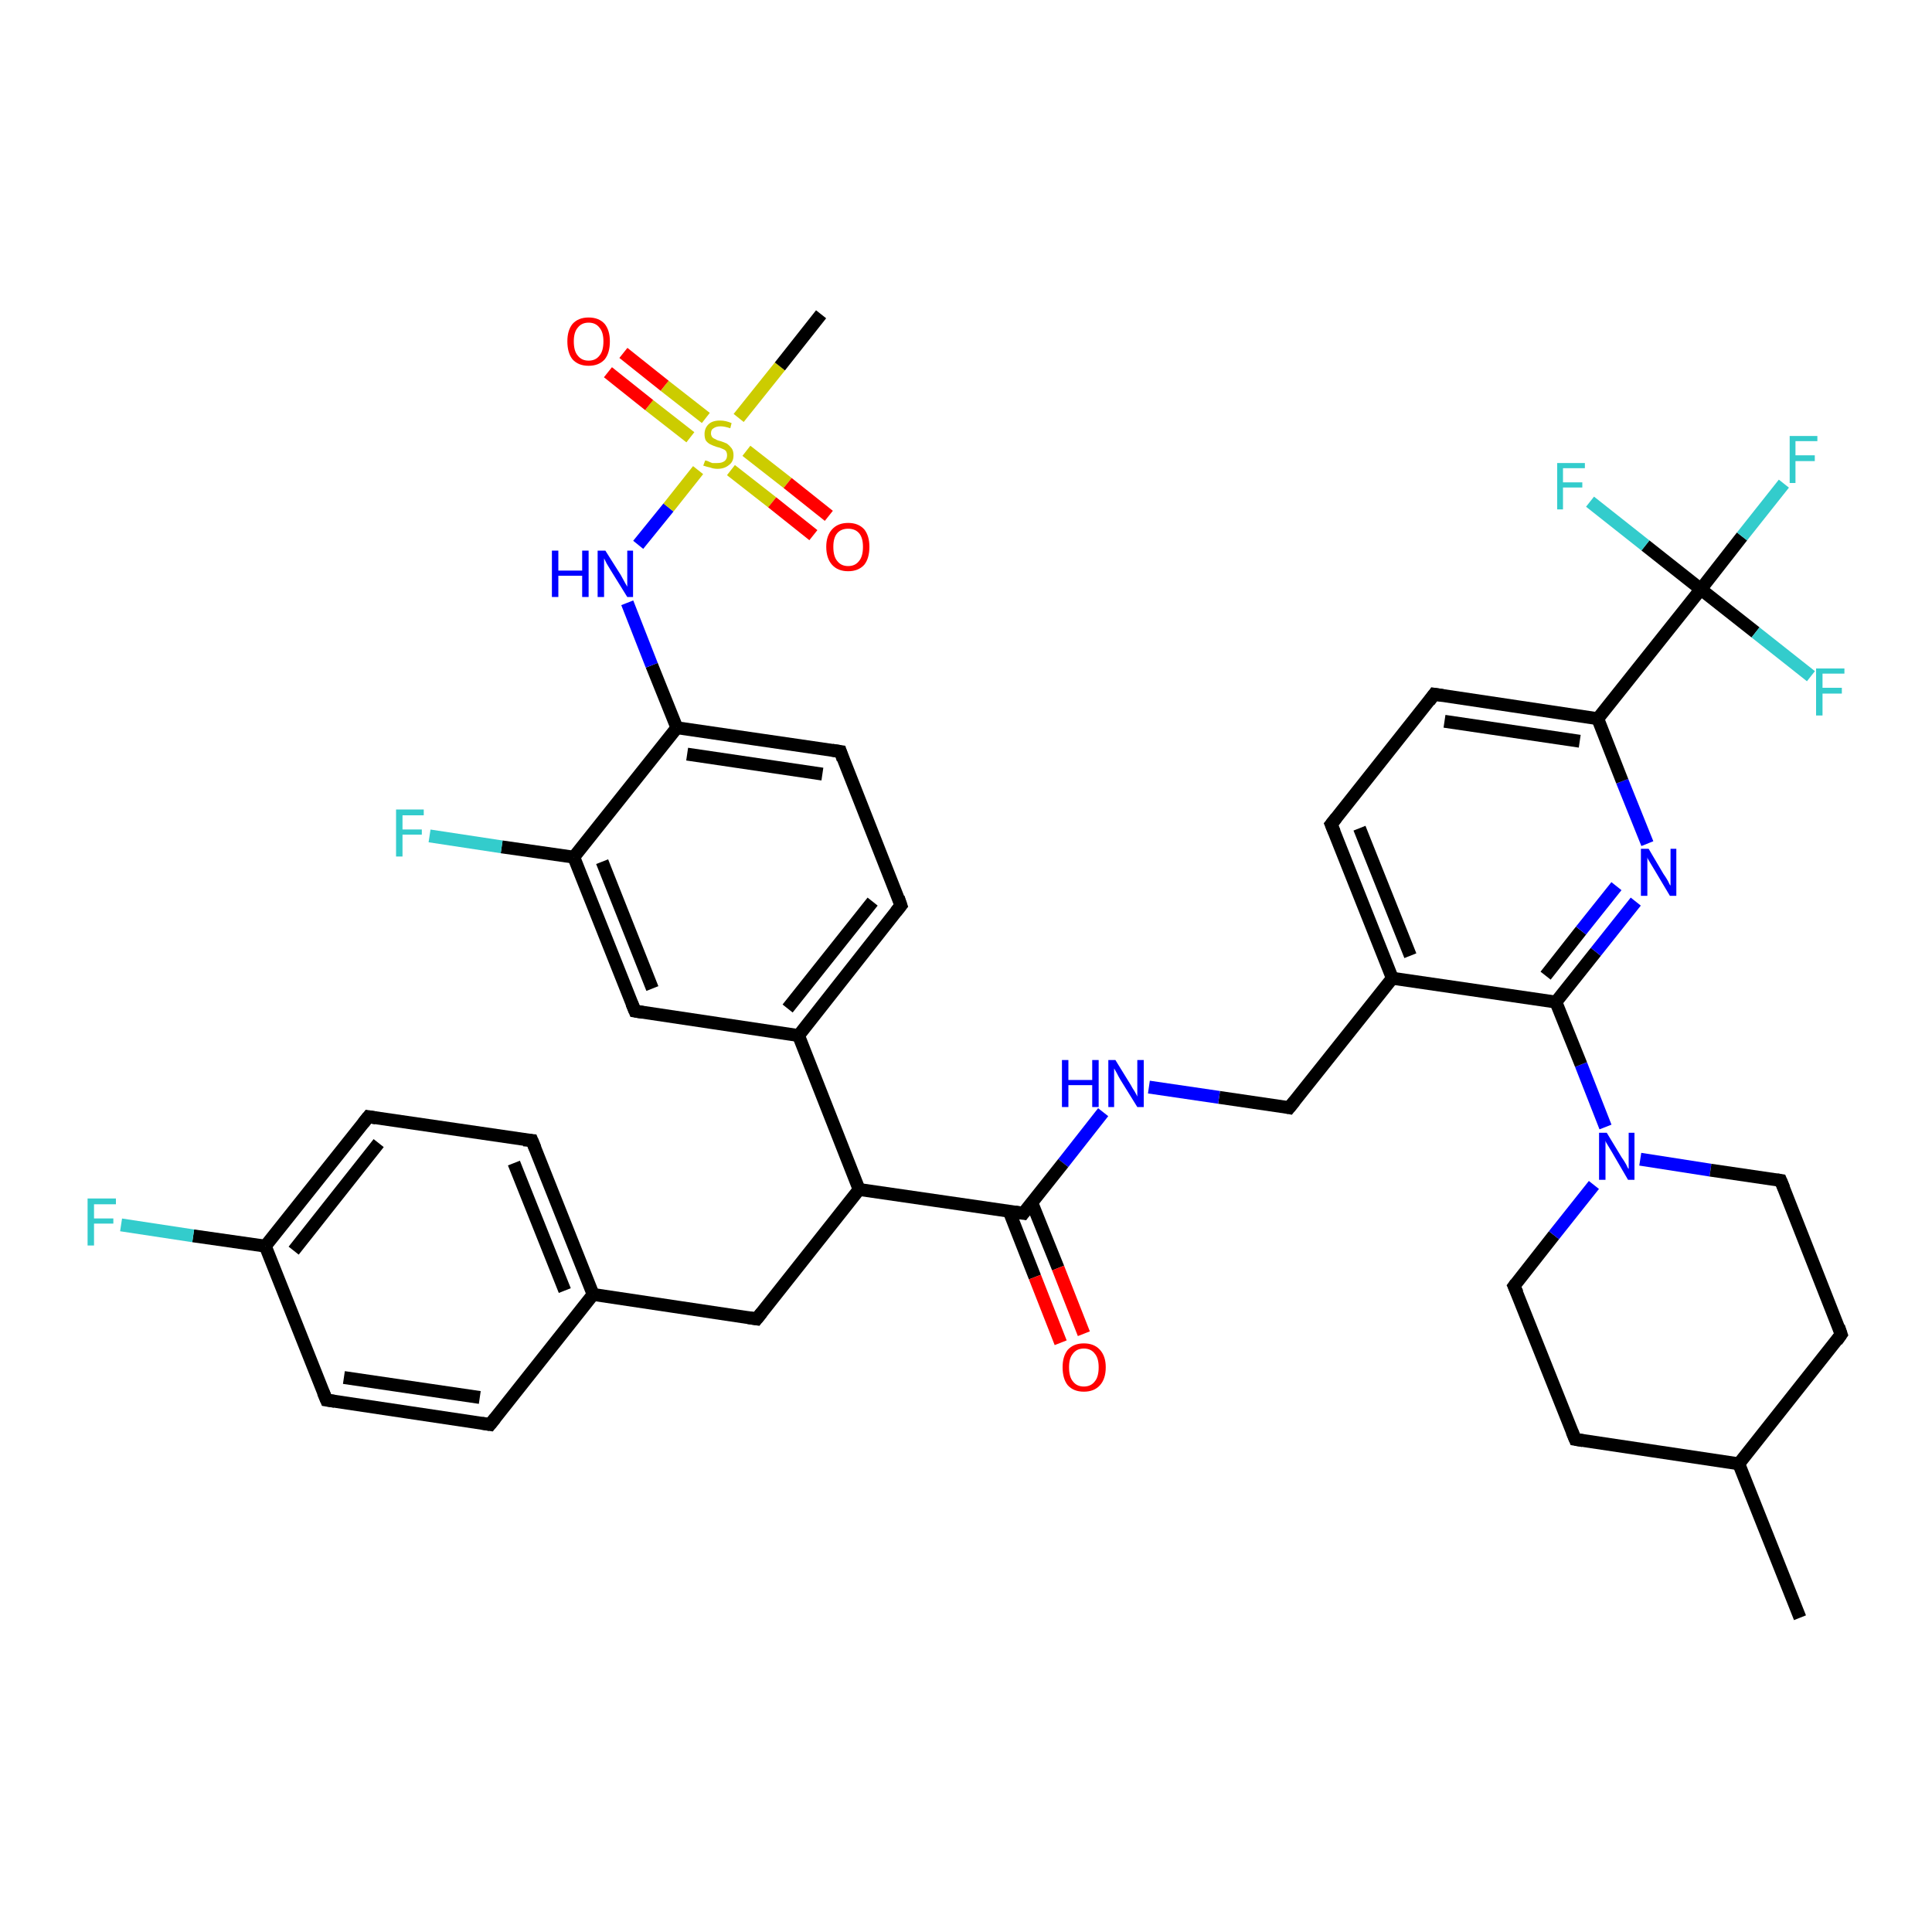 <?xml version='1.0' encoding='iso-8859-1'?>
<svg version='1.1' baseProfile='full'
              xmlns='http://www.w3.org/2000/svg'
                      xmlns:rdkit='http://www.rdkit.org/xml'
                      xmlns:xlink='http://www.w3.org/1999/xlink'
                  xml:space='preserve'
width='300px' height='300px' viewBox='0 0 300 300'>
<!-- END OF HEADER -->
<rect style='opacity:1.0;fill:#FFFFFF;stroke:none' width='300.0' height='300.0' x='0.0' y='0.0'> </rect>
<path class='bond-0 atom-0 atom-1' d='M 279.5,251.2 L 270.0,227.3' style='fill:none;fill-rule:evenodd;stroke:#000000;stroke-width:2.0px;stroke-linecap:butt;stroke-linejoin:miter;stroke-opacity:1' />
<path class='bond-1 atom-1 atom-2' d='M 270.0,227.3 L 244.6,223.5' style='fill:none;fill-rule:evenodd;stroke:#000000;stroke-width:2.0px;stroke-linecap:butt;stroke-linejoin:miter;stroke-opacity:1' />
<path class='bond-2 atom-2 atom-3' d='M 244.6,223.5 L 235.1,199.7' style='fill:none;fill-rule:evenodd;stroke:#000000;stroke-width:2.0px;stroke-linecap:butt;stroke-linejoin:miter;stroke-opacity:1' />
<path class='bond-3 atom-3 atom-4' d='M 235.1,199.7 L 241.3,191.8' style='fill:none;fill-rule:evenodd;stroke:#000000;stroke-width:2.0px;stroke-linecap:butt;stroke-linejoin:miter;stroke-opacity:1' />
<path class='bond-3 atom-3 atom-4' d='M 241.3,191.8 L 247.5,184.0' style='fill:none;fill-rule:evenodd;stroke:#0000FF;stroke-width:2.0px;stroke-linecap:butt;stroke-linejoin:miter;stroke-opacity:1' />
<path class='bond-4 atom-4 atom-5' d='M 254.7,180.0 L 265.6,181.7' style='fill:none;fill-rule:evenodd;stroke:#0000FF;stroke-width:2.0px;stroke-linecap:butt;stroke-linejoin:miter;stroke-opacity:1' />
<path class='bond-4 atom-4 atom-5' d='M 265.6,181.7 L 276.5,183.3' style='fill:none;fill-rule:evenodd;stroke:#000000;stroke-width:2.0px;stroke-linecap:butt;stroke-linejoin:miter;stroke-opacity:1' />
<path class='bond-5 atom-5 atom-6' d='M 276.5,183.3 L 285.9,207.2' style='fill:none;fill-rule:evenodd;stroke:#000000;stroke-width:2.0px;stroke-linecap:butt;stroke-linejoin:miter;stroke-opacity:1' />
<path class='bond-6 atom-4 atom-7' d='M 249.3,175.0 L 245.5,165.3' style='fill:none;fill-rule:evenodd;stroke:#0000FF;stroke-width:2.0px;stroke-linecap:butt;stroke-linejoin:miter;stroke-opacity:1' />
<path class='bond-6 atom-4 atom-7' d='M 245.5,165.3 L 241.6,155.6' style='fill:none;fill-rule:evenodd;stroke:#000000;stroke-width:2.0px;stroke-linecap:butt;stroke-linejoin:miter;stroke-opacity:1' />
<path class='bond-7 atom-7 atom-8' d='M 241.6,155.6 L 247.8,147.8' style='fill:none;fill-rule:evenodd;stroke:#000000;stroke-width:2.0px;stroke-linecap:butt;stroke-linejoin:miter;stroke-opacity:1' />
<path class='bond-7 atom-7 atom-8' d='M 247.8,147.8 L 254.0,140.0' style='fill:none;fill-rule:evenodd;stroke:#0000FF;stroke-width:2.0px;stroke-linecap:butt;stroke-linejoin:miter;stroke-opacity:1' />
<path class='bond-7 atom-7 atom-8' d='M 240.0,151.5 L 245.5,144.5' style='fill:none;fill-rule:evenodd;stroke:#000000;stroke-width:2.0px;stroke-linecap:butt;stroke-linejoin:miter;stroke-opacity:1' />
<path class='bond-7 atom-7 atom-8' d='M 245.5,144.5 L 251.0,137.6' style='fill:none;fill-rule:evenodd;stroke:#0000FF;stroke-width:2.0px;stroke-linecap:butt;stroke-linejoin:miter;stroke-opacity:1' />
<path class='bond-8 atom-8 atom-9' d='M 255.8,131.0 L 251.9,121.3' style='fill:none;fill-rule:evenodd;stroke:#0000FF;stroke-width:2.0px;stroke-linecap:butt;stroke-linejoin:miter;stroke-opacity:1' />
<path class='bond-8 atom-8 atom-9' d='M 251.9,121.3 L 248.1,111.6' style='fill:none;fill-rule:evenodd;stroke:#000000;stroke-width:2.0px;stroke-linecap:butt;stroke-linejoin:miter;stroke-opacity:1' />
<path class='bond-9 atom-9 atom-10' d='M 248.1,111.6 L 222.7,107.8' style='fill:none;fill-rule:evenodd;stroke:#000000;stroke-width:2.0px;stroke-linecap:butt;stroke-linejoin:miter;stroke-opacity:1' />
<path class='bond-9 atom-9 atom-10' d='M 245.3,115.1 L 224.3,112.0' style='fill:none;fill-rule:evenodd;stroke:#000000;stroke-width:2.0px;stroke-linecap:butt;stroke-linejoin:miter;stroke-opacity:1' />
<path class='bond-10 atom-10 atom-11' d='M 222.7,107.8 L 206.7,128.0' style='fill:none;fill-rule:evenodd;stroke:#000000;stroke-width:2.0px;stroke-linecap:butt;stroke-linejoin:miter;stroke-opacity:1' />
<path class='bond-11 atom-11 atom-12' d='M 206.7,128.0 L 216.2,151.9' style='fill:none;fill-rule:evenodd;stroke:#000000;stroke-width:2.0px;stroke-linecap:butt;stroke-linejoin:miter;stroke-opacity:1' />
<path class='bond-11 atom-11 atom-12' d='M 211.1,128.6 L 219.0,148.4' style='fill:none;fill-rule:evenodd;stroke:#000000;stroke-width:2.0px;stroke-linecap:butt;stroke-linejoin:miter;stroke-opacity:1' />
<path class='bond-12 atom-12 atom-13' d='M 216.2,151.9 L 200.2,172.0' style='fill:none;fill-rule:evenodd;stroke:#000000;stroke-width:2.0px;stroke-linecap:butt;stroke-linejoin:miter;stroke-opacity:1' />
<path class='bond-13 atom-13 atom-14' d='M 200.2,172.0 L 189.3,170.4' style='fill:none;fill-rule:evenodd;stroke:#000000;stroke-width:2.0px;stroke-linecap:butt;stroke-linejoin:miter;stroke-opacity:1' />
<path class='bond-13 atom-13 atom-14' d='M 189.3,170.4 L 178.4,168.8' style='fill:none;fill-rule:evenodd;stroke:#0000FF;stroke-width:2.0px;stroke-linecap:butt;stroke-linejoin:miter;stroke-opacity:1' />
<path class='bond-14 atom-14 atom-15' d='M 171.3,172.7 L 165.1,180.6' style='fill:none;fill-rule:evenodd;stroke:#0000FF;stroke-width:2.0px;stroke-linecap:butt;stroke-linejoin:miter;stroke-opacity:1' />
<path class='bond-14 atom-14 atom-15' d='M 165.1,180.6 L 158.9,188.4' style='fill:none;fill-rule:evenodd;stroke:#000000;stroke-width:2.0px;stroke-linecap:butt;stroke-linejoin:miter;stroke-opacity:1' />
<path class='bond-15 atom-15 atom-16' d='M 156.7,188.1 L 160.7,198.3' style='fill:none;fill-rule:evenodd;stroke:#000000;stroke-width:2.0px;stroke-linecap:butt;stroke-linejoin:miter;stroke-opacity:1' />
<path class='bond-15 atom-15 atom-16' d='M 160.7,198.3 L 164.7,208.5' style='fill:none;fill-rule:evenodd;stroke:#FF0000;stroke-width:2.0px;stroke-linecap:butt;stroke-linejoin:miter;stroke-opacity:1' />
<path class='bond-15 atom-15 atom-16' d='M 160.2,186.7 L 164.3,196.9' style='fill:none;fill-rule:evenodd;stroke:#000000;stroke-width:2.0px;stroke-linecap:butt;stroke-linejoin:miter;stroke-opacity:1' />
<path class='bond-15 atom-15 atom-16' d='M 164.3,196.9 L 168.3,207.1' style='fill:none;fill-rule:evenodd;stroke:#FF0000;stroke-width:2.0px;stroke-linecap:butt;stroke-linejoin:miter;stroke-opacity:1' />
<path class='bond-16 atom-15 atom-17' d='M 158.9,188.4 L 133.4,184.7' style='fill:none;fill-rule:evenodd;stroke:#000000;stroke-width:2.0px;stroke-linecap:butt;stroke-linejoin:miter;stroke-opacity:1' />
<path class='bond-17 atom-17 atom-18' d='M 133.4,184.7 L 117.5,204.8' style='fill:none;fill-rule:evenodd;stroke:#000000;stroke-width:2.0px;stroke-linecap:butt;stroke-linejoin:miter;stroke-opacity:1' />
<path class='bond-18 atom-18 atom-19' d='M 117.5,204.8 L 92.1,201.0' style='fill:none;fill-rule:evenodd;stroke:#000000;stroke-width:2.0px;stroke-linecap:butt;stroke-linejoin:miter;stroke-opacity:1' />
<path class='bond-19 atom-19 atom-20' d='M 92.1,201.0 L 82.6,177.1' style='fill:none;fill-rule:evenodd;stroke:#000000;stroke-width:2.0px;stroke-linecap:butt;stroke-linejoin:miter;stroke-opacity:1' />
<path class='bond-19 atom-19 atom-20' d='M 87.7,200.4 L 79.8,180.6' style='fill:none;fill-rule:evenodd;stroke:#000000;stroke-width:2.0px;stroke-linecap:butt;stroke-linejoin:miter;stroke-opacity:1' />
<path class='bond-20 atom-20 atom-21' d='M 82.6,177.1 L 57.2,173.4' style='fill:none;fill-rule:evenodd;stroke:#000000;stroke-width:2.0px;stroke-linecap:butt;stroke-linejoin:miter;stroke-opacity:1' />
<path class='bond-21 atom-21 atom-22' d='M 57.2,173.4 L 41.2,193.5' style='fill:none;fill-rule:evenodd;stroke:#000000;stroke-width:2.0px;stroke-linecap:butt;stroke-linejoin:miter;stroke-opacity:1' />
<path class='bond-21 atom-21 atom-22' d='M 58.8,177.5 L 45.6,194.2' style='fill:none;fill-rule:evenodd;stroke:#000000;stroke-width:2.0px;stroke-linecap:butt;stroke-linejoin:miter;stroke-opacity:1' />
<path class='bond-22 atom-22 atom-23' d='M 41.2,193.5 L 30.0,191.9' style='fill:none;fill-rule:evenodd;stroke:#000000;stroke-width:2.0px;stroke-linecap:butt;stroke-linejoin:miter;stroke-opacity:1' />
<path class='bond-22 atom-22 atom-23' d='M 30.0,191.9 L 18.8,190.2' style='fill:none;fill-rule:evenodd;stroke:#33CCCC;stroke-width:2.0px;stroke-linecap:butt;stroke-linejoin:miter;stroke-opacity:1' />
<path class='bond-23 atom-22 atom-24' d='M 41.2,193.5 L 50.7,217.4' style='fill:none;fill-rule:evenodd;stroke:#000000;stroke-width:2.0px;stroke-linecap:butt;stroke-linejoin:miter;stroke-opacity:1' />
<path class='bond-24 atom-24 atom-25' d='M 50.7,217.4 L 76.1,221.2' style='fill:none;fill-rule:evenodd;stroke:#000000;stroke-width:2.0px;stroke-linecap:butt;stroke-linejoin:miter;stroke-opacity:1' />
<path class='bond-24 atom-24 atom-25' d='M 53.4,213.9 L 74.5,217.0' style='fill:none;fill-rule:evenodd;stroke:#000000;stroke-width:2.0px;stroke-linecap:butt;stroke-linejoin:miter;stroke-opacity:1' />
<path class='bond-25 atom-17 atom-26' d='M 133.4,184.7 L 124.0,160.8' style='fill:none;fill-rule:evenodd;stroke:#000000;stroke-width:2.0px;stroke-linecap:butt;stroke-linejoin:miter;stroke-opacity:1' />
<path class='bond-26 atom-26 atom-27' d='M 124.0,160.8 L 139.9,140.6' style='fill:none;fill-rule:evenodd;stroke:#000000;stroke-width:2.0px;stroke-linecap:butt;stroke-linejoin:miter;stroke-opacity:1' />
<path class='bond-26 atom-26 atom-27' d='M 122.3,156.6 L 135.5,140.0' style='fill:none;fill-rule:evenodd;stroke:#000000;stroke-width:2.0px;stroke-linecap:butt;stroke-linejoin:miter;stroke-opacity:1' />
<path class='bond-27 atom-27 atom-28' d='M 139.9,140.6 L 130.5,116.7' style='fill:none;fill-rule:evenodd;stroke:#000000;stroke-width:2.0px;stroke-linecap:butt;stroke-linejoin:miter;stroke-opacity:1' />
<path class='bond-28 atom-28 atom-29' d='M 130.5,116.7 L 105.1,113.0' style='fill:none;fill-rule:evenodd;stroke:#000000;stroke-width:2.0px;stroke-linecap:butt;stroke-linejoin:miter;stroke-opacity:1' />
<path class='bond-28 atom-28 atom-29' d='M 127.7,120.2 L 106.7,117.1' style='fill:none;fill-rule:evenodd;stroke:#000000;stroke-width:2.0px;stroke-linecap:butt;stroke-linejoin:miter;stroke-opacity:1' />
<path class='bond-29 atom-29 atom-30' d='M 105.1,113.0 L 101.2,103.3' style='fill:none;fill-rule:evenodd;stroke:#000000;stroke-width:2.0px;stroke-linecap:butt;stroke-linejoin:miter;stroke-opacity:1' />
<path class='bond-29 atom-29 atom-30' d='M 101.2,103.3 L 97.4,93.6' style='fill:none;fill-rule:evenodd;stroke:#0000FF;stroke-width:2.0px;stroke-linecap:butt;stroke-linejoin:miter;stroke-opacity:1' />
<path class='bond-30 atom-30 atom-31' d='M 99.1,84.6 L 103.8,78.8' style='fill:none;fill-rule:evenodd;stroke:#0000FF;stroke-width:2.0px;stroke-linecap:butt;stroke-linejoin:miter;stroke-opacity:1' />
<path class='bond-30 atom-30 atom-31' d='M 103.8,78.8 L 108.4,73.0' style='fill:none;fill-rule:evenodd;stroke:#CCCC00;stroke-width:2.0px;stroke-linecap:butt;stroke-linejoin:miter;stroke-opacity:1' />
<path class='bond-31 atom-31 atom-32' d='M 114.7,64.9 L 121.1,56.9' style='fill:none;fill-rule:evenodd;stroke:#CCCC00;stroke-width:2.0px;stroke-linecap:butt;stroke-linejoin:miter;stroke-opacity:1' />
<path class='bond-31 atom-31 atom-32' d='M 121.1,56.9 L 127.5,48.8' style='fill:none;fill-rule:evenodd;stroke:#000000;stroke-width:2.0px;stroke-linecap:butt;stroke-linejoin:miter;stroke-opacity:1' />
<path class='bond-32 atom-31 atom-33' d='M 113.5,73.0 L 119.9,78.0' style='fill:none;fill-rule:evenodd;stroke:#CCCC00;stroke-width:2.0px;stroke-linecap:butt;stroke-linejoin:miter;stroke-opacity:1' />
<path class='bond-32 atom-31 atom-33' d='M 119.9,78.0 L 126.3,83.1' style='fill:none;fill-rule:evenodd;stroke:#FF0000;stroke-width:2.0px;stroke-linecap:butt;stroke-linejoin:miter;stroke-opacity:1' />
<path class='bond-32 atom-31 atom-33' d='M 115.9,70.0 L 122.3,75.0' style='fill:none;fill-rule:evenodd;stroke:#CCCC00;stroke-width:2.0px;stroke-linecap:butt;stroke-linejoin:miter;stroke-opacity:1' />
<path class='bond-32 atom-31 atom-33' d='M 122.3,75.0 L 128.7,80.1' style='fill:none;fill-rule:evenodd;stroke:#FF0000;stroke-width:2.0px;stroke-linecap:butt;stroke-linejoin:miter;stroke-opacity:1' />
<path class='bond-33 atom-31 atom-34' d='M 109.6,64.9 L 103.2,59.9' style='fill:none;fill-rule:evenodd;stroke:#CCCC00;stroke-width:2.0px;stroke-linecap:butt;stroke-linejoin:miter;stroke-opacity:1' />
<path class='bond-33 atom-31 atom-34' d='M 103.2,59.9 L 96.8,54.8' style='fill:none;fill-rule:evenodd;stroke:#FF0000;stroke-width:2.0px;stroke-linecap:butt;stroke-linejoin:miter;stroke-opacity:1' />
<path class='bond-33 atom-31 atom-34' d='M 107.2,67.9 L 100.8,62.9' style='fill:none;fill-rule:evenodd;stroke:#CCCC00;stroke-width:2.0px;stroke-linecap:butt;stroke-linejoin:miter;stroke-opacity:1' />
<path class='bond-33 atom-31 atom-34' d='M 100.8,62.9 L 94.4,57.8' style='fill:none;fill-rule:evenodd;stroke:#FF0000;stroke-width:2.0px;stroke-linecap:butt;stroke-linejoin:miter;stroke-opacity:1' />
<path class='bond-34 atom-29 atom-35' d='M 105.1,113.0 L 89.1,133.1' style='fill:none;fill-rule:evenodd;stroke:#000000;stroke-width:2.0px;stroke-linecap:butt;stroke-linejoin:miter;stroke-opacity:1' />
<path class='bond-35 atom-35 atom-36' d='M 89.1,133.1 L 77.9,131.5' style='fill:none;fill-rule:evenodd;stroke:#000000;stroke-width:2.0px;stroke-linecap:butt;stroke-linejoin:miter;stroke-opacity:1' />
<path class='bond-35 atom-35 atom-36' d='M 77.9,131.5 L 66.7,129.8' style='fill:none;fill-rule:evenodd;stroke:#33CCCC;stroke-width:2.0px;stroke-linecap:butt;stroke-linejoin:miter;stroke-opacity:1' />
<path class='bond-36 atom-35 atom-37' d='M 89.1,133.1 L 98.6,157.0' style='fill:none;fill-rule:evenodd;stroke:#000000;stroke-width:2.0px;stroke-linecap:butt;stroke-linejoin:miter;stroke-opacity:1' />
<path class='bond-36 atom-35 atom-37' d='M 93.5,133.8 L 101.3,153.5' style='fill:none;fill-rule:evenodd;stroke:#000000;stroke-width:2.0px;stroke-linecap:butt;stroke-linejoin:miter;stroke-opacity:1' />
<path class='bond-37 atom-9 atom-38' d='M 248.1,111.6 L 264.1,91.5' style='fill:none;fill-rule:evenodd;stroke:#000000;stroke-width:2.0px;stroke-linecap:butt;stroke-linejoin:miter;stroke-opacity:1' />
<path class='bond-38 atom-38 atom-39' d='M 264.1,91.5 L 270.5,83.3' style='fill:none;fill-rule:evenodd;stroke:#000000;stroke-width:2.0px;stroke-linecap:butt;stroke-linejoin:miter;stroke-opacity:1' />
<path class='bond-38 atom-38 atom-39' d='M 270.5,83.3 L 277.0,75.1' style='fill:none;fill-rule:evenodd;stroke:#33CCCC;stroke-width:2.0px;stroke-linecap:butt;stroke-linejoin:miter;stroke-opacity:1' />
<path class='bond-39 atom-38 atom-40' d='M 264.1,91.5 L 272.6,98.2' style='fill:none;fill-rule:evenodd;stroke:#000000;stroke-width:2.0px;stroke-linecap:butt;stroke-linejoin:miter;stroke-opacity:1' />
<path class='bond-39 atom-38 atom-40' d='M 272.6,98.2 L 281.2,105.0' style='fill:none;fill-rule:evenodd;stroke:#33CCCC;stroke-width:2.0px;stroke-linecap:butt;stroke-linejoin:miter;stroke-opacity:1' />
<path class='bond-40 atom-38 atom-41' d='M 264.1,91.5 L 255.5,84.7' style='fill:none;fill-rule:evenodd;stroke:#000000;stroke-width:2.0px;stroke-linecap:butt;stroke-linejoin:miter;stroke-opacity:1' />
<path class='bond-40 atom-38 atom-41' d='M 255.5,84.7 L 246.9,77.9' style='fill:none;fill-rule:evenodd;stroke:#33CCCC;stroke-width:2.0px;stroke-linecap:butt;stroke-linejoin:miter;stroke-opacity:1' />
<path class='bond-41 atom-6 atom-1' d='M 285.9,207.2 L 270.0,227.3' style='fill:none;fill-rule:evenodd;stroke:#000000;stroke-width:2.0px;stroke-linecap:butt;stroke-linejoin:miter;stroke-opacity:1' />
<path class='bond-42 atom-12 atom-7' d='M 216.2,151.9 L 241.6,155.6' style='fill:none;fill-rule:evenodd;stroke:#000000;stroke-width:2.0px;stroke-linecap:butt;stroke-linejoin:miter;stroke-opacity:1' />
<path class='bond-43 atom-25 atom-19' d='M 76.1,221.2 L 92.1,201.0' style='fill:none;fill-rule:evenodd;stroke:#000000;stroke-width:2.0px;stroke-linecap:butt;stroke-linejoin:miter;stroke-opacity:1' />
<path class='bond-44 atom-37 atom-26' d='M 98.6,157.0 L 124.0,160.8' style='fill:none;fill-rule:evenodd;stroke:#000000;stroke-width:2.0px;stroke-linecap:butt;stroke-linejoin:miter;stroke-opacity:1' />
<path d='M 245.8,223.7 L 244.6,223.5 L 244.1,222.3' style='fill:none;stroke:#000000;stroke-width:2.0px;stroke-linecap:butt;stroke-linejoin:miter;stroke-opacity:1;' />
<path d='M 235.6,200.8 L 235.1,199.7 L 235.4,199.3' style='fill:none;stroke:#000000;stroke-width:2.0px;stroke-linecap:butt;stroke-linejoin:miter;stroke-opacity:1;' />
<path d='M 275.9,183.2 L 276.5,183.3 L 277.0,184.5' style='fill:none;stroke:#000000;stroke-width:2.0px;stroke-linecap:butt;stroke-linejoin:miter;stroke-opacity:1;' />
<path d='M 285.5,206.0 L 285.9,207.2 L 285.2,208.2' style='fill:none;stroke:#000000;stroke-width:2.0px;stroke-linecap:butt;stroke-linejoin:miter;stroke-opacity:1;' />
<path d='M 224.0,108.0 L 222.7,107.8 L 221.9,108.9' style='fill:none;stroke:#000000;stroke-width:2.0px;stroke-linecap:butt;stroke-linejoin:miter;stroke-opacity:1;' />
<path d='M 207.5,127.0 L 206.7,128.0 L 207.2,129.2' style='fill:none;stroke:#000000;stroke-width:2.0px;stroke-linecap:butt;stroke-linejoin:miter;stroke-opacity:1;' />
<path d='M 201.0,171.0 L 200.2,172.0 L 199.7,171.9' style='fill:none;stroke:#000000;stroke-width:2.0px;stroke-linecap:butt;stroke-linejoin:miter;stroke-opacity:1;' />
<path d='M 159.2,188.0 L 158.9,188.4 L 157.6,188.2' style='fill:none;stroke:#000000;stroke-width:2.0px;stroke-linecap:butt;stroke-linejoin:miter;stroke-opacity:1;' />
<path d='M 118.3,203.8 L 117.5,204.8 L 116.2,204.6' style='fill:none;stroke:#000000;stroke-width:2.0px;stroke-linecap:butt;stroke-linejoin:miter;stroke-opacity:1;' />
<path d='M 83.1,178.3 L 82.6,177.1 L 81.3,177.0' style='fill:none;stroke:#000000;stroke-width:2.0px;stroke-linecap:butt;stroke-linejoin:miter;stroke-opacity:1;' />
<path d='M 58.4,173.6 L 57.2,173.4 L 56.4,174.4' style='fill:none;stroke:#000000;stroke-width:2.0px;stroke-linecap:butt;stroke-linejoin:miter;stroke-opacity:1;' />
<path d='M 50.2,216.2 L 50.7,217.4 L 52.0,217.6' style='fill:none;stroke:#000000;stroke-width:2.0px;stroke-linecap:butt;stroke-linejoin:miter;stroke-opacity:1;' />
<path d='M 74.8,221.0 L 76.1,221.2 L 76.9,220.2' style='fill:none;stroke:#000000;stroke-width:2.0px;stroke-linecap:butt;stroke-linejoin:miter;stroke-opacity:1;' />
<path d='M 139.1,141.6 L 139.9,140.6 L 139.5,139.4' style='fill:none;stroke:#000000;stroke-width:2.0px;stroke-linecap:butt;stroke-linejoin:miter;stroke-opacity:1;' />
<path d='M 130.9,117.9 L 130.5,116.7 L 129.2,116.5' style='fill:none;stroke:#000000;stroke-width:2.0px;stroke-linecap:butt;stroke-linejoin:miter;stroke-opacity:1;' />
<path d='M 98.1,155.8 L 98.6,157.0 L 99.8,157.2' style='fill:none;stroke:#000000;stroke-width:2.0px;stroke-linecap:butt;stroke-linejoin:miter;stroke-opacity:1;' />
<path class='atom-4' d='M 249.5 175.9
L 251.8 179.7
Q 252.1 180.1, 252.5 180.8
Q 252.8 181.5, 252.9 181.5
L 252.9 175.9
L 253.8 175.9
L 253.8 183.2
L 252.8 183.2
L 250.3 178.9
Q 250.0 178.4, 249.7 177.9
Q 249.3 177.3, 249.3 177.1
L 249.3 183.2
L 248.3 183.2
L 248.3 175.9
L 249.5 175.9
' fill='#0000FF'/>
<path class='atom-8' d='M 256.0 131.8
L 258.3 135.7
Q 258.6 136.1, 259.0 136.8
Q 259.3 137.5, 259.4 137.5
L 259.4 131.8
L 260.3 131.8
L 260.3 139.1
L 259.3 139.1
L 256.8 134.9
Q 256.5 134.4, 256.2 133.9
Q 255.8 133.3, 255.8 133.1
L 255.8 139.1
L 254.8 139.1
L 254.8 131.8
L 256.0 131.8
' fill='#0000FF'/>
<path class='atom-14' d='M 164.9 164.6
L 165.9 164.6
L 165.9 167.7
L 169.6 167.7
L 169.6 164.6
L 170.6 164.6
L 170.6 171.9
L 169.6 171.9
L 169.6 168.5
L 165.9 168.5
L 165.9 171.9
L 164.9 171.9
L 164.9 164.6
' fill='#0000FF'/>
<path class='atom-14' d='M 173.2 164.6
L 175.6 168.5
Q 175.8 168.9, 176.2 169.5
Q 176.6 170.2, 176.6 170.3
L 176.6 164.6
L 177.6 164.6
L 177.6 171.9
L 176.6 171.9
L 174.0 167.7
Q 173.7 167.2, 173.4 166.6
Q 173.1 166.1, 173.0 165.9
L 173.0 171.9
L 172.1 171.9
L 172.1 164.6
L 173.2 164.6
' fill='#0000FF'/>
<path class='atom-16' d='M 165.0 212.3
Q 165.0 210.6, 165.8 209.6
Q 166.7 208.6, 168.3 208.6
Q 169.9 208.6, 170.8 209.6
Q 171.7 210.6, 171.7 212.3
Q 171.7 214.1, 170.8 215.1
Q 169.9 216.1, 168.3 216.1
Q 166.7 216.1, 165.8 215.1
Q 165.0 214.1, 165.0 212.3
M 168.3 215.3
Q 169.4 215.3, 170.0 214.5
Q 170.6 213.8, 170.6 212.3
Q 170.6 210.9, 170.0 210.2
Q 169.4 209.4, 168.3 209.4
Q 167.2 209.4, 166.6 210.2
Q 166.0 210.9, 166.0 212.3
Q 166.0 213.8, 166.6 214.5
Q 167.2 215.3, 168.3 215.3
' fill='#FF0000'/>
<path class='atom-23' d='M 13.6 186.1
L 18.0 186.1
L 18.0 187.0
L 14.6 187.0
L 14.6 189.2
L 17.6 189.2
L 17.6 190.0
L 14.6 190.0
L 14.6 193.4
L 13.6 193.4
L 13.6 186.1
' fill='#33CCCC'/>
<path class='atom-30' d='M 85.7 85.5
L 86.7 85.5
L 86.7 88.6
L 90.4 88.6
L 90.4 85.5
L 91.4 85.5
L 91.4 92.7
L 90.4 92.7
L 90.4 89.4
L 86.7 89.4
L 86.7 92.7
L 85.7 92.7
L 85.7 85.5
' fill='#0000FF'/>
<path class='atom-30' d='M 94.0 85.5
L 96.4 89.3
Q 96.6 89.7, 97.0 90.4
Q 97.4 91.1, 97.4 91.1
L 97.4 85.5
L 98.3 85.5
L 98.3 92.7
L 97.4 92.7
L 94.8 88.5
Q 94.5 88.0, 94.2 87.5
Q 93.9 86.9, 93.8 86.7
L 93.8 92.7
L 92.8 92.7
L 92.8 85.5
L 94.0 85.5
' fill='#0000FF'/>
<path class='atom-31' d='M 109.5 71.5
Q 109.6 71.5, 109.9 71.6
Q 110.3 71.8, 110.6 71.9
Q 111.0 71.9, 111.4 71.9
Q 112.1 71.9, 112.5 71.6
Q 112.9 71.3, 112.9 70.7
Q 112.9 70.3, 112.7 70.0
Q 112.5 69.8, 112.2 69.7
Q 111.8 69.5, 111.3 69.4
Q 110.7 69.2, 110.3 69.0
Q 109.9 68.8, 109.6 68.4
Q 109.4 68.0, 109.4 67.4
Q 109.4 66.5, 110.0 65.9
Q 110.6 65.3, 111.8 65.3
Q 112.7 65.3, 113.6 65.7
L 113.4 66.5
Q 112.5 66.2, 111.9 66.2
Q 111.2 66.2, 110.8 66.5
Q 110.4 66.7, 110.4 67.3
Q 110.4 67.6, 110.6 67.9
Q 110.8 68.1, 111.1 68.2
Q 111.4 68.4, 111.9 68.5
Q 112.5 68.7, 112.9 68.9
Q 113.3 69.2, 113.6 69.6
Q 113.9 70.0, 113.9 70.7
Q 113.9 71.7, 113.2 72.2
Q 112.5 72.8, 111.4 72.8
Q 110.8 72.8, 110.3 72.6
Q 109.8 72.5, 109.2 72.3
L 109.5 71.5
' fill='#CCCC00'/>
<path class='atom-33' d='M 128.3 84.9
Q 128.3 83.2, 129.2 82.2
Q 130.1 81.2, 131.7 81.2
Q 133.3 81.2, 134.2 82.2
Q 135.0 83.2, 135.0 84.9
Q 135.0 86.7, 134.2 87.7
Q 133.3 88.7, 131.7 88.7
Q 130.1 88.7, 129.2 87.7
Q 128.3 86.7, 128.3 84.9
M 131.7 87.9
Q 132.8 87.9, 133.4 87.1
Q 134.0 86.4, 134.0 84.9
Q 134.0 83.5, 133.4 82.8
Q 132.8 82.1, 131.7 82.1
Q 130.6 82.1, 130.0 82.8
Q 129.4 83.5, 129.4 84.9
Q 129.4 86.4, 130.0 87.1
Q 130.6 87.9, 131.7 87.9
' fill='#FF0000'/>
<path class='atom-34' d='M 88.1 53.0
Q 88.1 51.3, 88.9 50.3
Q 89.8 49.3, 91.4 49.3
Q 93.0 49.3, 93.9 50.3
Q 94.7 51.3, 94.7 53.0
Q 94.7 54.8, 93.9 55.8
Q 93.0 56.8, 91.4 56.8
Q 89.8 56.8, 88.9 55.8
Q 88.1 54.8, 88.1 53.0
M 91.4 56.0
Q 92.5 56.0, 93.1 55.2
Q 93.7 54.5, 93.7 53.0
Q 93.7 51.6, 93.1 50.9
Q 92.5 50.1, 91.4 50.1
Q 90.3 50.1, 89.7 50.9
Q 89.1 51.6, 89.1 53.0
Q 89.1 54.5, 89.7 55.2
Q 90.3 56.0, 91.4 56.0
' fill='#FF0000'/>
<path class='atom-36' d='M 61.5 125.7
L 65.8 125.7
L 65.8 126.6
L 62.5 126.6
L 62.5 128.8
L 65.5 128.8
L 65.5 129.6
L 62.5 129.6
L 62.5 133.0
L 61.5 133.0
L 61.5 125.7
' fill='#33CCCC'/>
<path class='atom-39' d='M 277.9 67.7
L 282.2 67.7
L 282.2 68.5
L 278.8 68.5
L 278.8 70.7
L 281.8 70.7
L 281.8 71.6
L 278.8 71.6
L 278.8 75.0
L 277.9 75.0
L 277.9 67.7
' fill='#33CCCC'/>
<path class='atom-40' d='M 282.0 103.8
L 286.4 103.8
L 286.4 104.6
L 283.0 104.6
L 283.0 106.8
L 286.0 106.8
L 286.0 107.7
L 283.0 107.7
L 283.0 111.1
L 282.0 111.1
L 282.0 103.8
' fill='#33CCCC'/>
<path class='atom-41' d='M 241.8 71.9
L 246.1 71.9
L 246.1 72.7
L 242.7 72.7
L 242.7 74.9
L 245.7 74.9
L 245.7 75.7
L 242.7 75.7
L 242.7 79.1
L 241.8 79.1
L 241.8 71.9
' fill='#33CCCC'/>
</svg>

